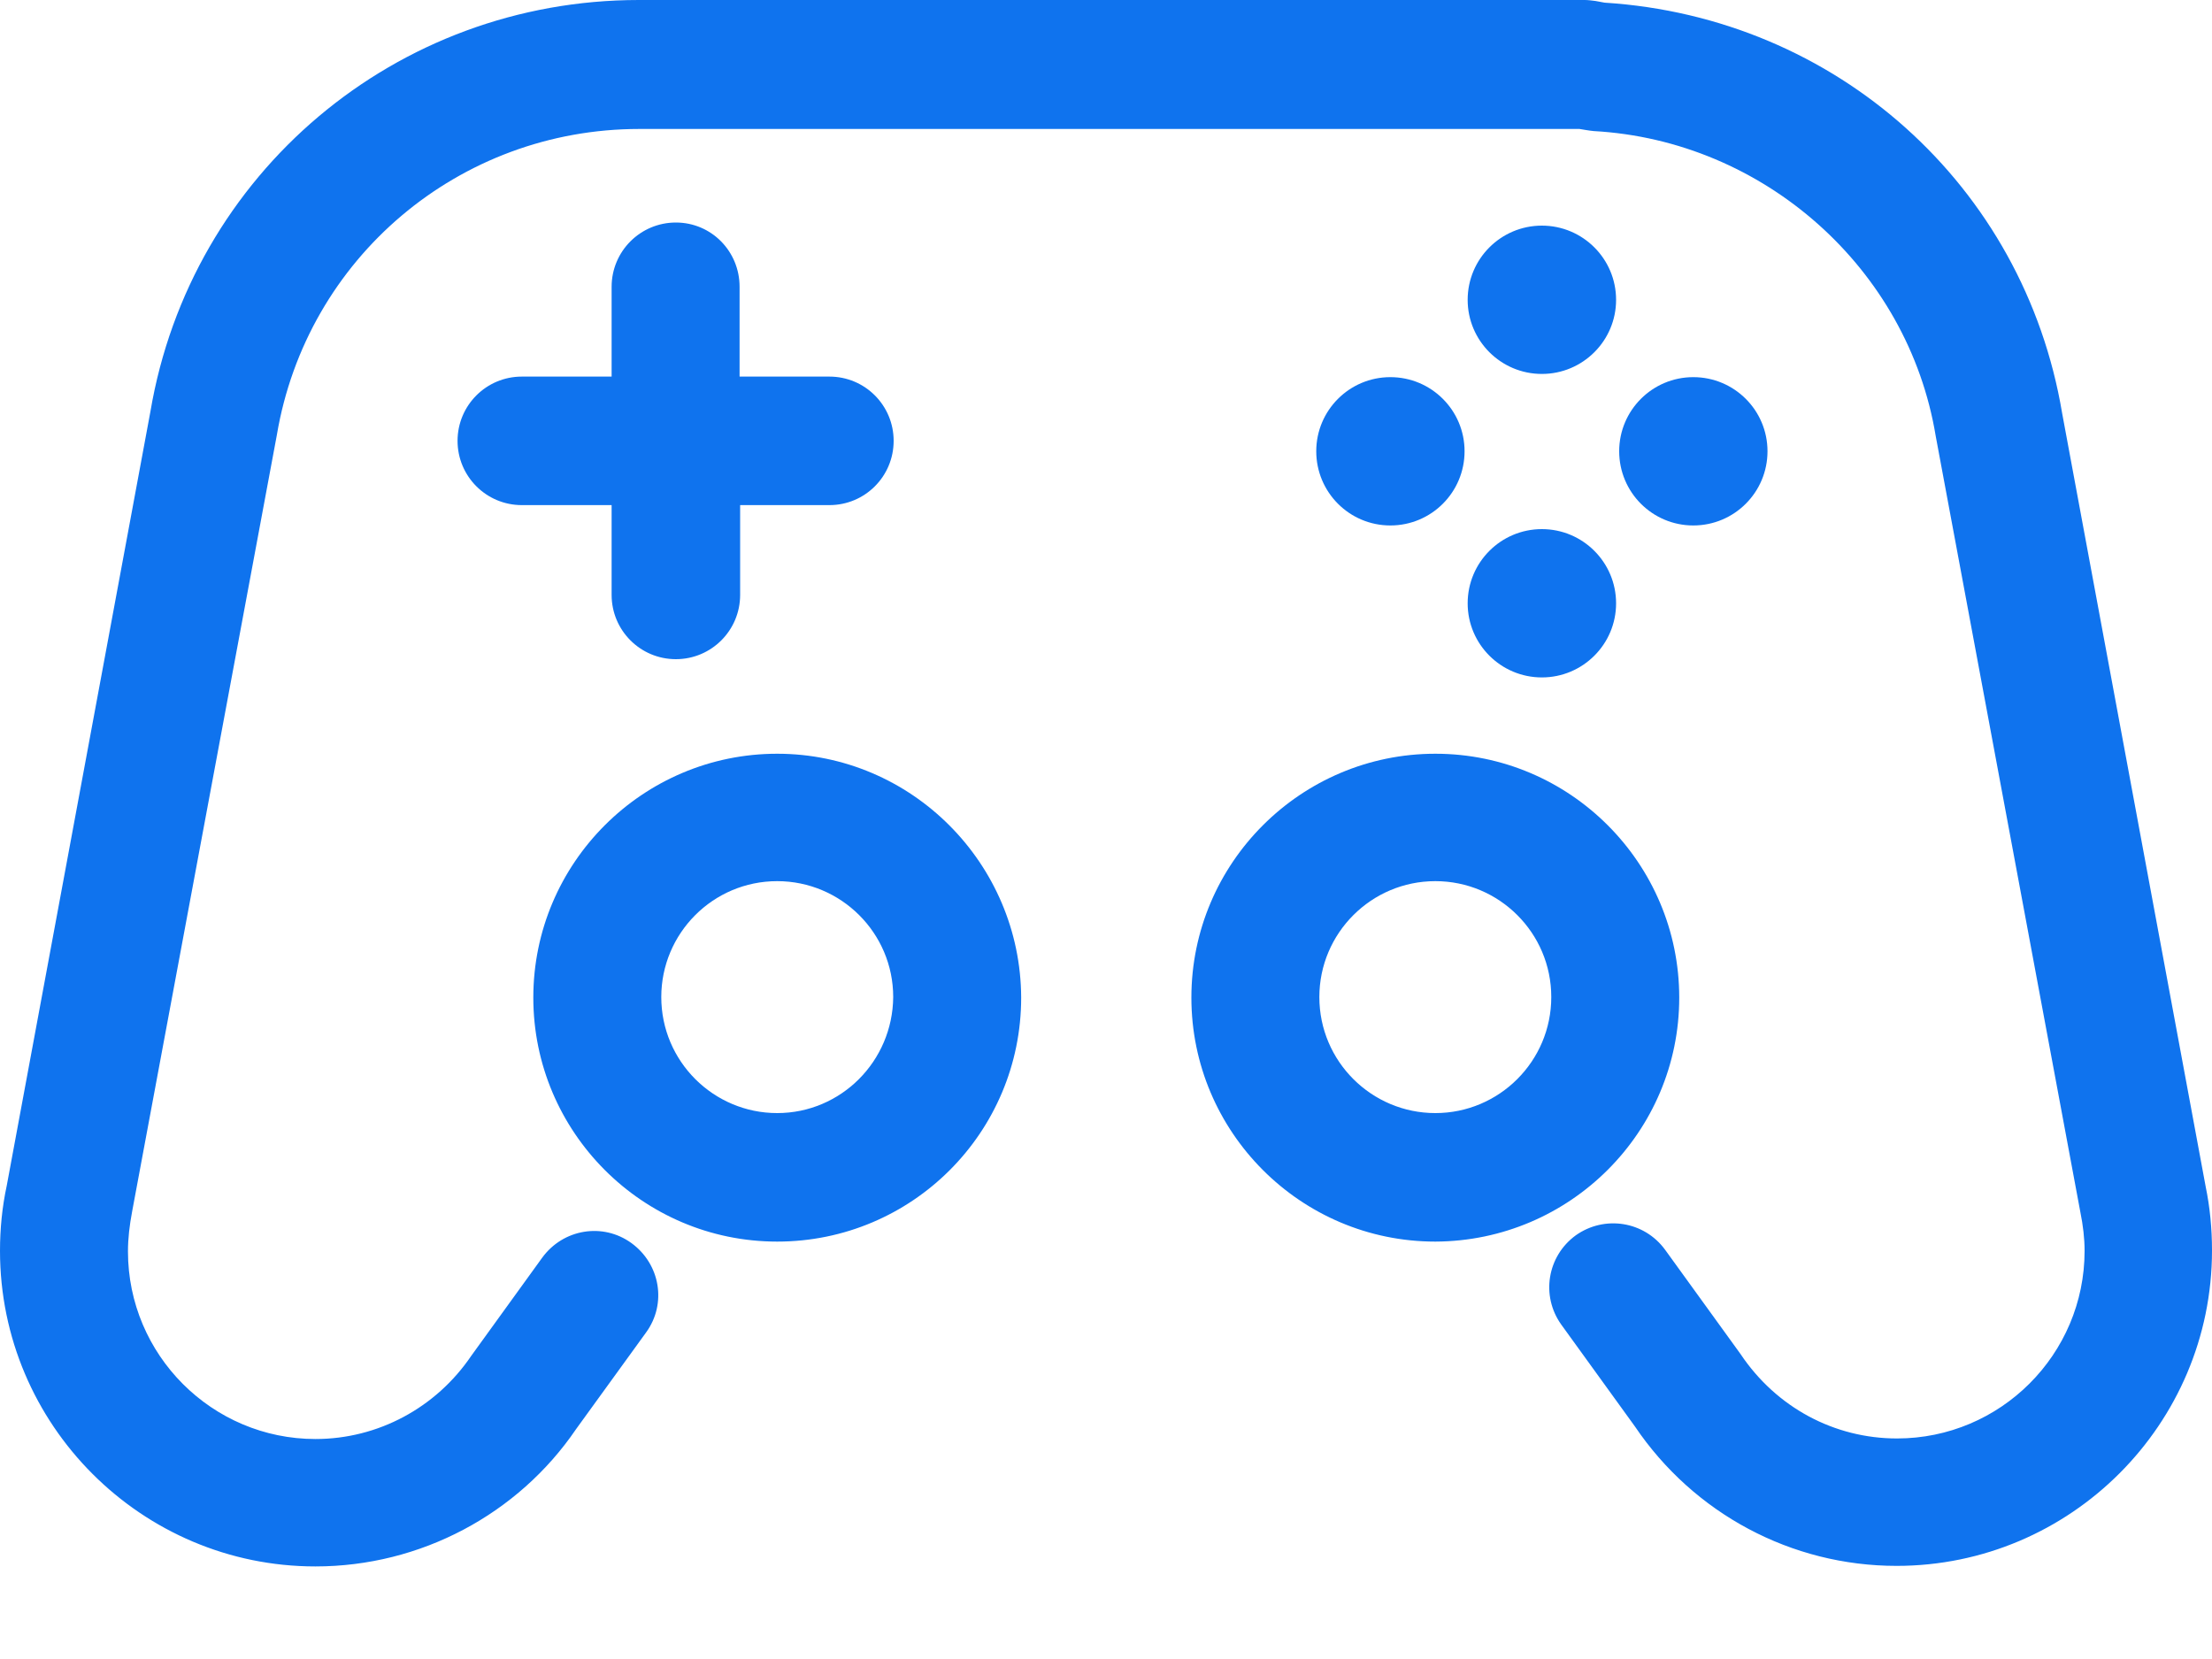 <?xml version="1.0" encoding="UTF-8" ?>
<svg width="20" height="15" viewBox="0 0 20 15" fill="none" xmlns="http://www.w3.org/2000/svg">
<path fill-rule="evenodd" clip-rule="evenodd" d="M18.645 3.736C18.3 1.677 16.6 0.156 14.508 0.024L14.427 0.009C14.394 0.005 14.361 0 14.328 0H5.776C3.58 0 1.724 1.568 1.36 3.721L0.061 10.72C0.019 10.914 0 11.112 0 11.31C0 12.883 1.28 14.163 2.852 14.163C3.802 14.163 4.685 13.691 5.209 12.921L5.842 12.047C6.031 11.787 5.969 11.429 5.71 11.24C5.45 11.051 5.091 11.112 4.902 11.372L4.26 12.26C3.943 12.727 3.419 13.011 2.852 13.011C1.917 13.011 1.157 12.25 1.157 11.315C1.157 11.197 1.171 11.079 1.195 10.952L2.503 3.934C2.772 2.333 4.151 1.166 5.78 1.166H14.281L14.342 1.176C14.354 1.178 14.365 1.179 14.375 1.181C14.386 1.182 14.397 1.183 14.409 1.185C15.948 1.27 17.252 2.427 17.502 3.943L18.81 10.961C18.834 11.079 18.848 11.197 18.848 11.31C18.848 12.246 18.087 13.006 17.152 13.006C16.586 13.006 16.061 12.727 15.736 12.241L15.056 11.301C14.867 11.041 14.508 10.985 14.248 11.169C13.988 11.358 13.931 11.717 14.116 11.976L14.782 12.897C15.315 13.686 16.198 14.158 17.148 14.158C18.72 14.158 20 12.878 20 11.306C20 11.107 19.981 10.914 19.943 10.73L18.645 3.736ZM4.822 9.02C4.822 7.802 5.813 6.815 7.027 6.815C8.241 6.815 9.228 7.806 9.233 9.02C9.233 10.239 8.246 11.226 7.027 11.226C5.809 11.226 4.822 10.234 4.822 9.02ZM5.979 9.015C5.979 9.596 6.451 10.064 7.027 10.064C7.603 10.064 8.071 9.596 8.076 9.015C8.076 8.434 7.603 7.967 7.027 7.967C6.446 7.967 5.979 8.439 5.979 9.015ZM15.183 9.02C15.183 7.806 14.196 6.815 12.978 6.815C11.764 6.815 10.772 7.802 10.772 9.02C10.772 10.234 11.759 11.226 12.978 11.226C14.196 11.221 15.183 10.234 15.183 9.02ZM11.929 9.015C11.929 9.596 12.401 10.064 12.978 10.064C13.554 10.064 14.026 9.596 14.026 9.015C14.026 8.434 13.554 7.967 12.978 7.967C12.397 7.967 11.929 8.439 11.929 9.015ZM12.571 4.751C12.942 4.751 13.242 4.451 13.242 4.08C13.242 3.71 12.942 3.41 12.571 3.41C12.201 3.41 11.901 3.71 11.901 4.08C11.901 4.451 12.201 4.751 12.571 4.751ZM15.981 4.08C15.981 4.451 15.681 4.751 15.31 4.751C14.94 4.751 14.64 4.451 14.64 4.08C14.64 3.71 14.94 3.41 15.31 3.41C15.681 3.41 15.981 3.71 15.981 4.08ZM5.53 2.593C5.53 2.272 5.79 2.012 6.111 2.012C6.432 2.012 6.687 2.272 6.687 2.593V3.405H7.499C7.821 3.405 8.08 3.665 8.08 3.986C8.08 4.307 7.821 4.567 7.499 4.567H6.692V5.379C6.692 5.7 6.432 5.96 6.111 5.96C5.79 5.96 5.53 5.7 5.53 5.379V4.567H4.718C4.397 4.567 4.137 4.307 4.137 3.986C4.137 3.665 4.397 3.405 4.718 3.405H5.53V2.593ZM14.612 5.455C14.612 5.825 14.311 6.125 13.941 6.125C13.571 6.125 13.27 5.825 13.27 5.455C13.27 5.084 13.571 4.784 13.941 4.784C14.311 4.784 14.612 5.084 14.612 5.455ZM13.941 3.381C14.311 3.381 14.612 3.081 14.612 2.711C14.612 2.34 14.311 2.04 13.941 2.04C13.571 2.04 13.27 2.34 13.27 2.711C13.27 3.081 13.571 3.381 13.941 3.381Z" fill="#0F73EE"/>
</svg>

